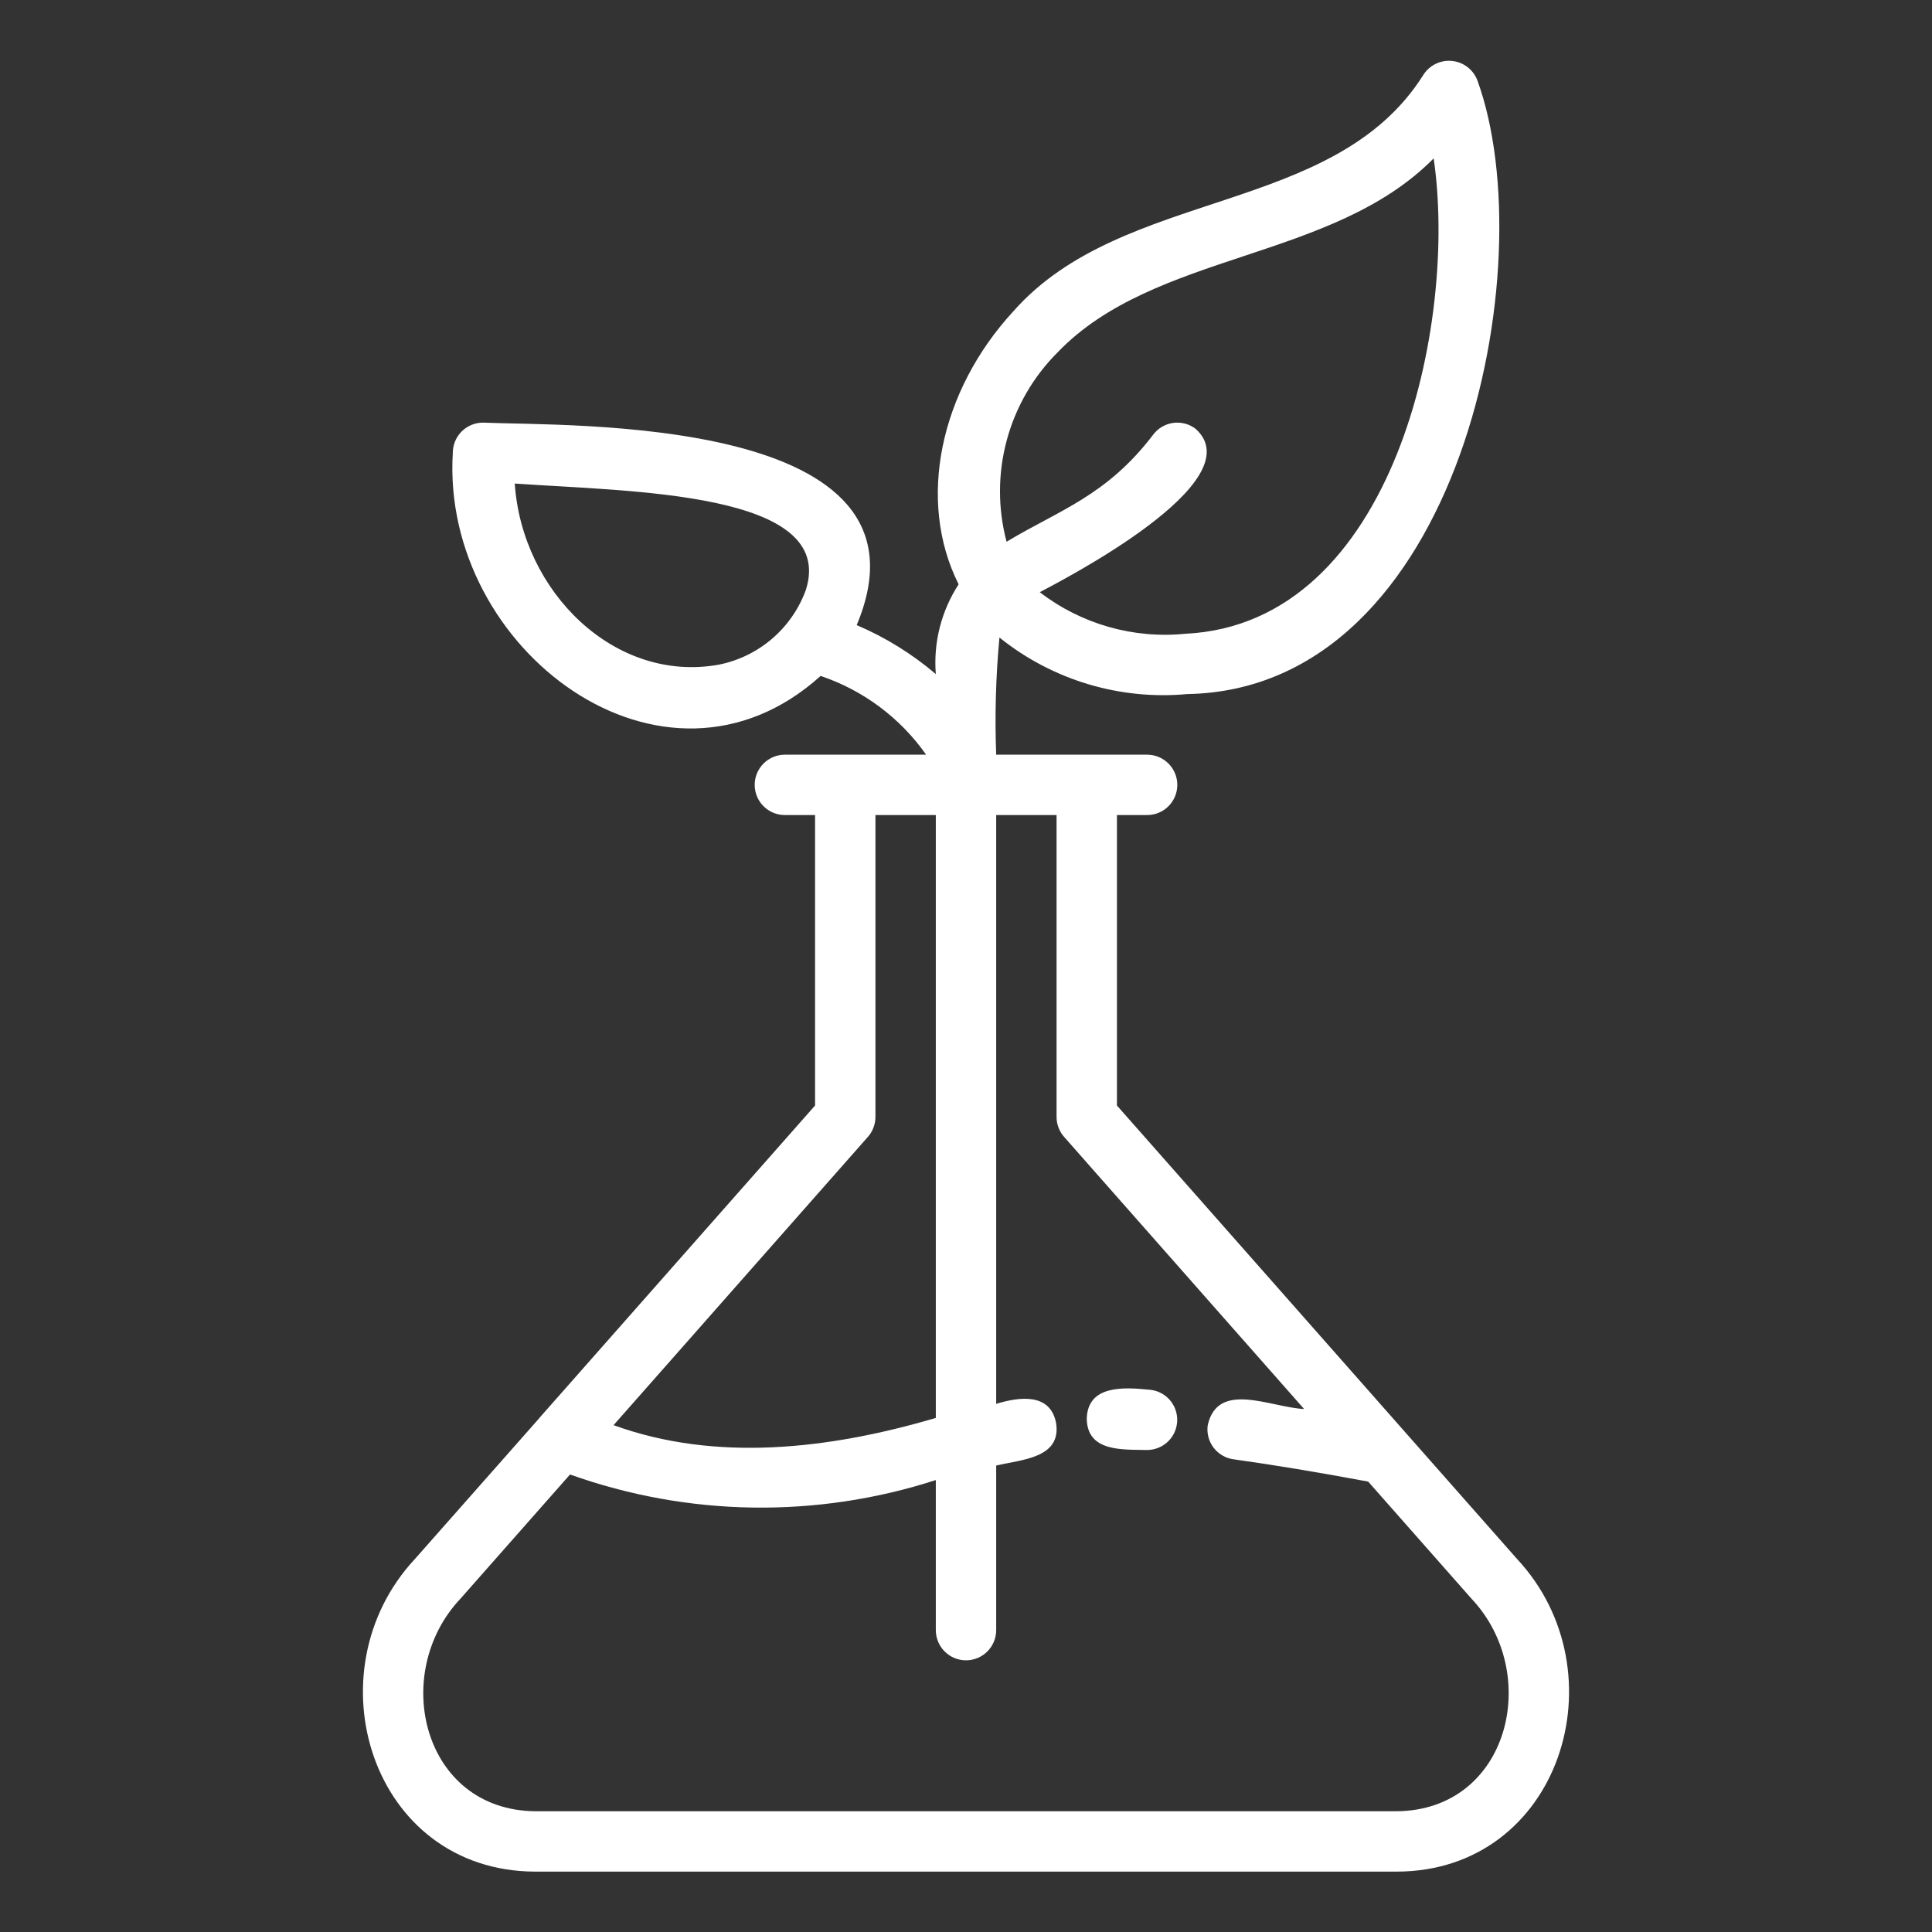 <svg width="512" height="512" viewBox="0 0 512 512" fill="none" xmlns="http://www.w3.org/2000/svg">
<rect x="0" y="0" width="512" height="512" fill="#333333" stroke="none"/>
<path d="M401.992 413.096L296 292.976V216H304C306.122 216 308.157 215.157 309.657 213.657C311.157 212.157 312 210.122 312 208C312 205.878 311.157 203.843 309.657 202.343C308.157 200.843 306.122 200 304 200H264C263.607 189.643 263.896 179.271 264.864 168.952C278.889 180.222 296.748 185.596 314.664 183.936C387.096 182.624 409.208 70.176 391.584 21.472C391.08 20.046 390.184 18.791 388.999 17.852C387.814 16.912 386.389 16.325 384.886 16.157C383.383 15.991 381.863 16.25 380.501 16.907C379.139 17.564 377.989 18.592 377.184 19.872C353.6 57.336 297.6 49.544 268.536 82.512C249.032 103.672 242.936 132.72 254.048 154.856C249.459 161.898 247.332 170.261 248 178.64C241.708 173.277 234.638 168.902 227.032 165.664C250.464 109.824 150.568 113.008 128 112C125.878 112 123.844 112.843 122.343 114.343C120.843 115.843 120 117.878 120 120C116.8 172.128 175.928 216.624 217.472 179.128C228.777 182.93 238.573 190.243 245.432 200H208C205.878 200 203.844 200.843 202.343 202.343C200.843 203.843 200 205.878 200 208C200 210.122 200.843 212.157 202.343 213.657C203.844 215.157 205.878 216 208 216H216V292.976L142.936 375.776L142.768 376L109.968 413.136C82.112 443.008 98.336 495.88 141.856 496H370.152C413.6 495.888 429.944 443.008 401.992 413.096ZM190.496 176.144C162.808 181.12 138.336 156.736 136.416 128.144C166.888 130.296 221.928 130.216 213.544 156.384C211.717 161.376 208.637 165.815 204.601 169.275C200.566 172.735 195.709 175.1 190.496 176.144ZM280.272 93.384C305.968 66.6 353.024 69.24 379.936 41.976C386.336 85.528 369.536 165.288 314.152 167.952C300.352 169.335 286.544 165.394 275.552 156.936C281.152 153.944 332.584 127.608 316.8 113.6C315.103 112.327 312.969 111.78 310.869 112.08C308.768 112.38 306.873 113.503 305.6 115.2C293.232 131.432 280.752 135.152 266.752 143.56C264.412 134.745 264.429 125.47 266.802 116.664C269.175 107.858 273.82 99.83 280.272 93.384ZM230 301.288C231.288 299.827 231.999 297.947 232 296V216H248V375.768C219.568 384.136 189.6 387.496 162.6 377.68L230 301.288ZM370.152 480H141.848C111.984 479.704 103.32 443.496 122.008 423.688L151.064 390.752C182.327 401.931 216.41 402.452 248 392.232V432C248 434.122 248.843 436.157 250.343 437.657C251.844 439.157 253.878 440 256 440C258.122 440 260.157 439.157 261.657 437.657C263.157 436.157 264 434.122 264 432V388.392C270.592 386.792 281.44 386.48 279.856 377.024C278.256 369.024 270.032 370.2 264 372.032V216H280V296C280.001 297.947 280.712 299.827 282 301.288L345.6 373.4C336.8 373 322.72 365.736 320.056 377.712C319.767 379.812 320.323 381.942 321.602 383.632C322.882 385.323 324.78 386.436 326.88 386.728C337.392 388.184 349.424 390.184 362.584 392.64L389.968 423.68C408.672 443.488 400 479.712 370.152 480Z" fill="white"/>
<path d="M304.48 368.28C297.672 367.608 288.232 367.048 288 376C288.176 384.8 297.376 384.12 304 384.264C306.076 384.257 308.068 383.444 309.555 381.996C311.043 380.548 311.909 378.579 311.971 376.504C312.034 374.429 311.287 372.411 309.889 370.877C308.491 369.342 306.552 368.411 304.48 368.28Z" fill="white"/>
</svg>
